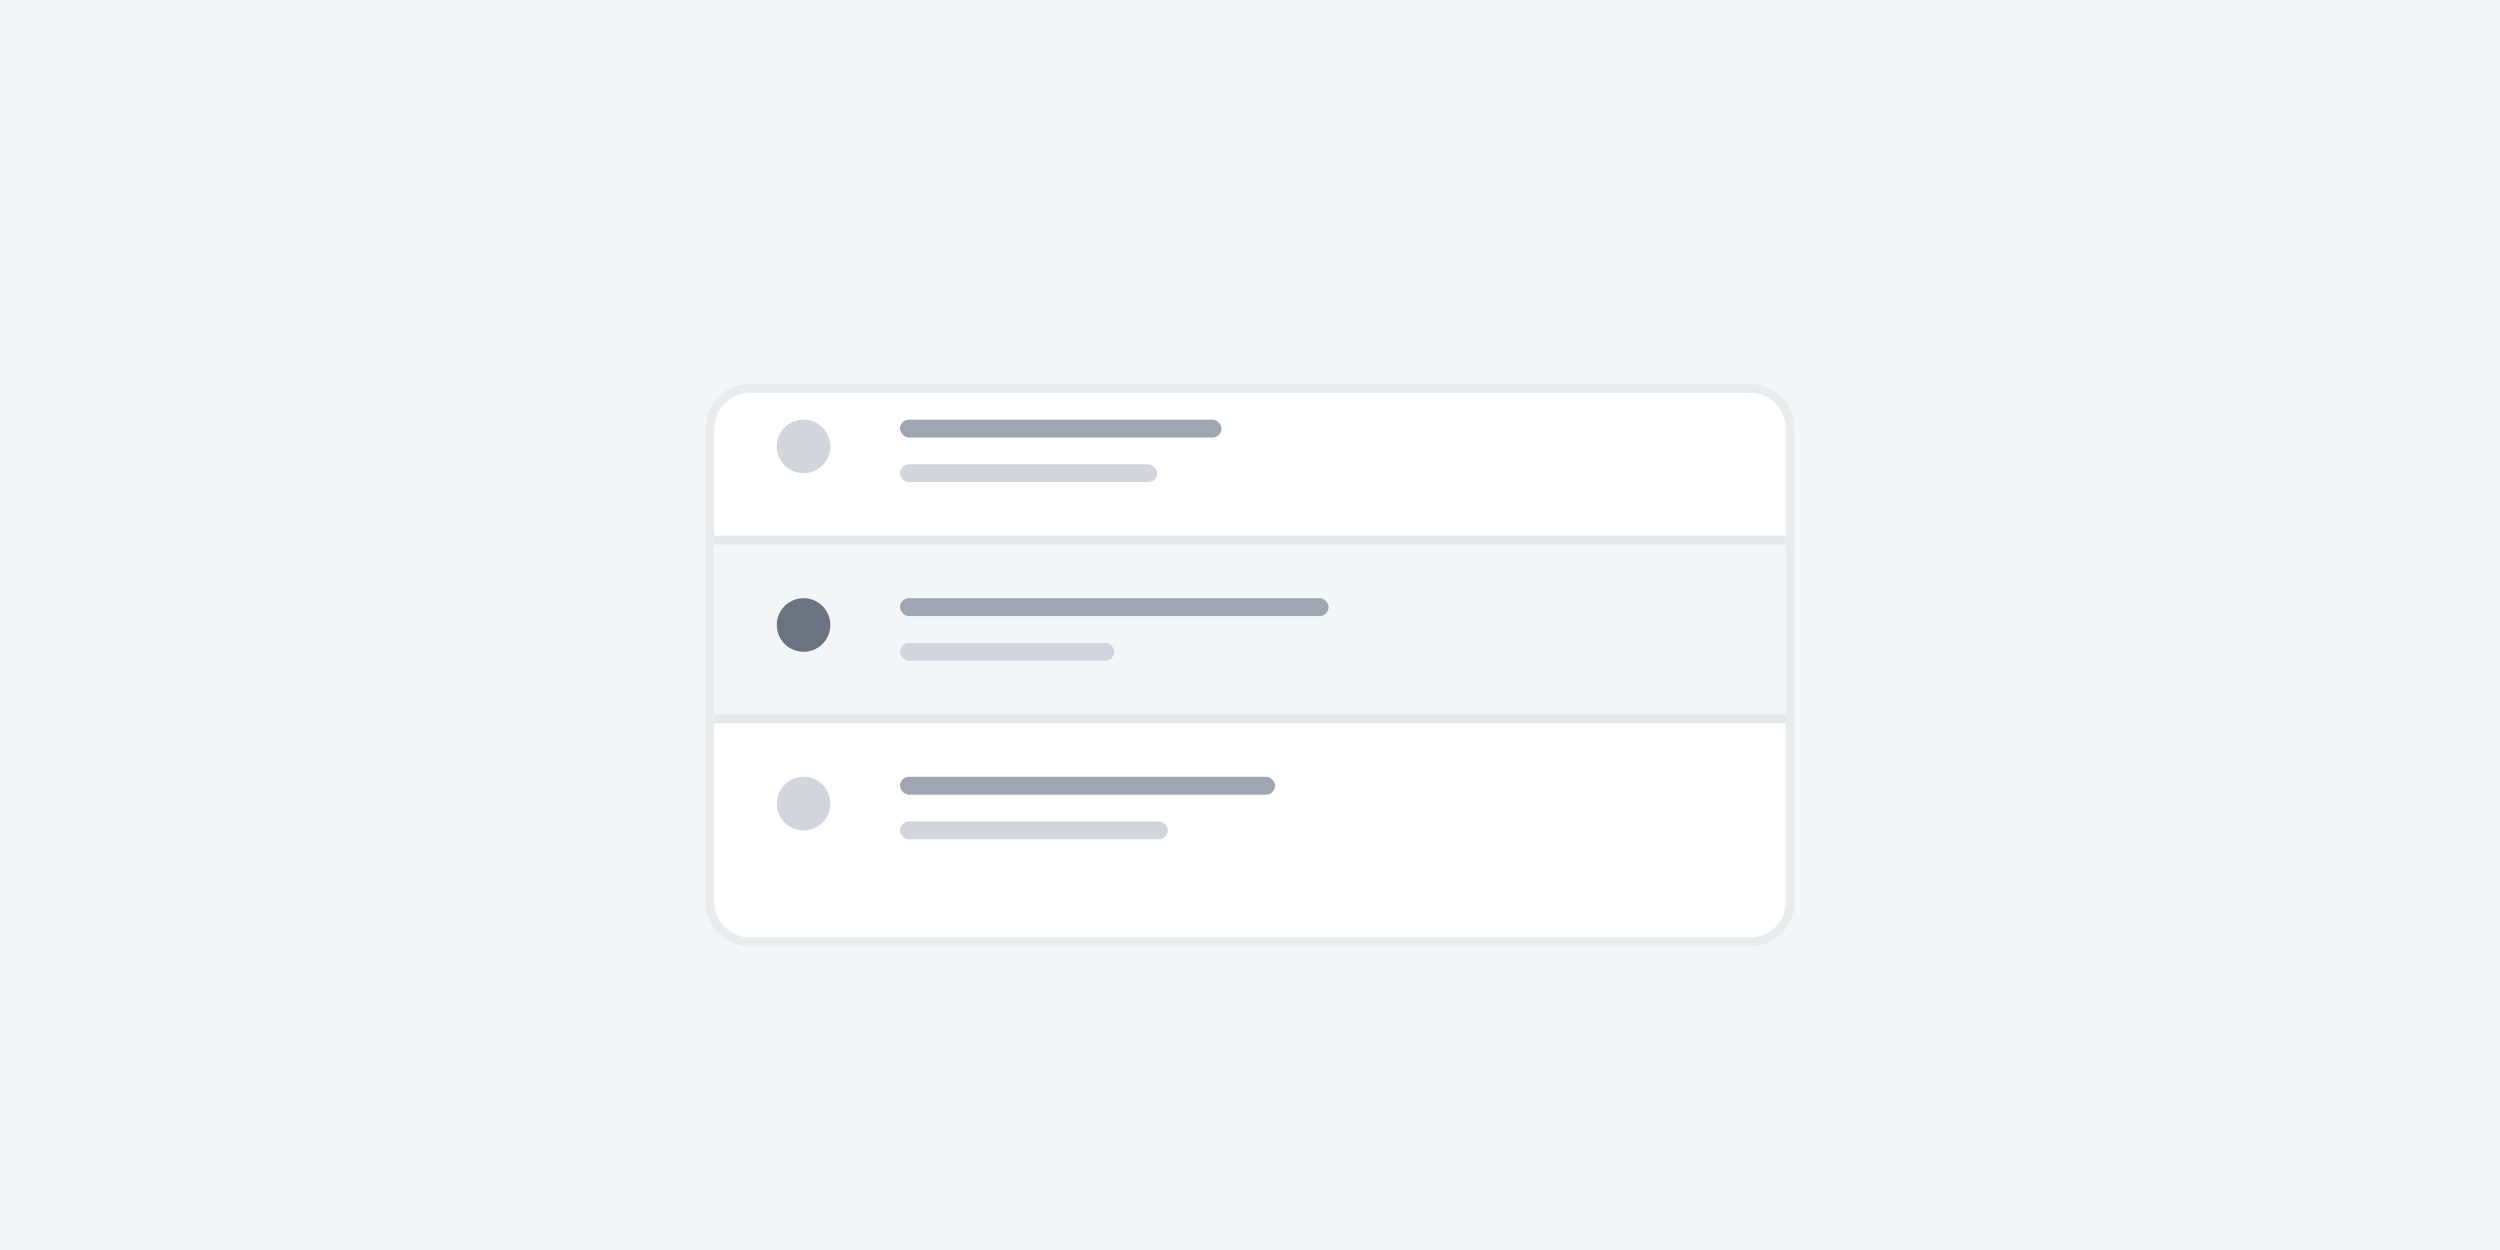 <svg width="280" height="140" viewBox="0 0 280 140" fill="none" xmlns="http://www.w3.org/2000/svg">
  <rect width="280" height="140" fill="white" />
  <rect width="280" height="140" fill="#F4F5F7" />
  <g filter="url(#filter0_dd)">
    <path
      d="M80 44C80 41.791 81.791 40 84 40H196C198.209 40 200 41.791 200 44V97C200 99.209 198.209 101 196 101H84C81.791 101 80 99.209 80 97V44Z"
      fill="white" />
    <path
      d="M84 39.5C81.515 39.5 79.5 41.515 79.5 44V97C79.5 99.485 81.515 101.5 84 101.5H196C198.485 101.5 200.5 99.485 200.5 97V44C200.5 41.515 198.485 39.5 196 39.5H84Z"
      stroke="black" stroke-opacity="0.04" />
  </g>
  <rect x="80" y="61" width="120" height="19" fill="#F4F5F7" />
  <rect x="100.8" y="47" width="36" height="2" rx="1" fill="#9FA6B2" />
  <rect x="100.8" y="67" width="48" height="2" rx="1" fill="#9FA6B2" />
  <rect x="100.8" y="87" width="42" height="2" rx="1" fill="#9FA6B2" />
  <rect x="100.8" y="52" width="28.8" height="2" rx="1" fill="#D2D6DC" />
  <rect x="100.8" y="72" width="24" height="2" rx="1" fill="#D2D6DC" />
  <rect x="100.8" y="92" width="30" height="2" rx="1" fill="#D2D6DC" />
  <rect x="80" y="60" width="120" height="1" fill="#E5E7EB" />
  <rect x="80" y="80" width="120" height="1" fill="#E5E7EB" />
  <circle cx="90" cy="50" r="3" fill="#D2D6DC" />
  <circle cx="90" cy="70" r="3" fill="#6B7280" />
  <circle cx="90" cy="90" r="3" fill="#D2D6DC" />
  <defs>
    <filter id="filter0_dd" x="74" y="37" width="132" height="73" filterUnits="userSpaceOnUse"
      color-interpolation-filters="sRGB">
      <feFlood flood-opacity="0" result="BackgroundImageFix" />
      <feColorMatrix in="SourceAlpha" type="matrix" values="0 0 0 0 0 0 0 0 0 0 0 0 0 0 0 0 0 0 127 0" />
      <feOffset dy="3" />
      <feGaussianBlur stdDeviation="2.5" />
      <feColorMatrix type="matrix" values="0 0 0 0 0 0 0 0 0 0 0 0 0 0 0 0 0 0 0.04 0" />
      <feBlend mode="normal" in2="BackgroundImageFix" result="effect1_dropShadow" />
      <feColorMatrix in="SourceAlpha" type="matrix" values="0 0 0 0 0 0 0 0 0 0 0 0 0 0 0 0 0 0 127 0" />
      <feOffset dy="1" />
      <feGaussianBlur stdDeviation="1" />
      <feColorMatrix type="matrix" values="0 0 0 0 0 0 0 0 0 0 0 0 0 0 0 0 0 0 0.03 0" />
      <feBlend mode="normal" in2="effect1_dropShadow" result="effect2_dropShadow" />
      <feBlend mode="normal" in="SourceGraphic" in2="effect2_dropShadow" result="shape" />
    </filter>
  </defs>
</svg>